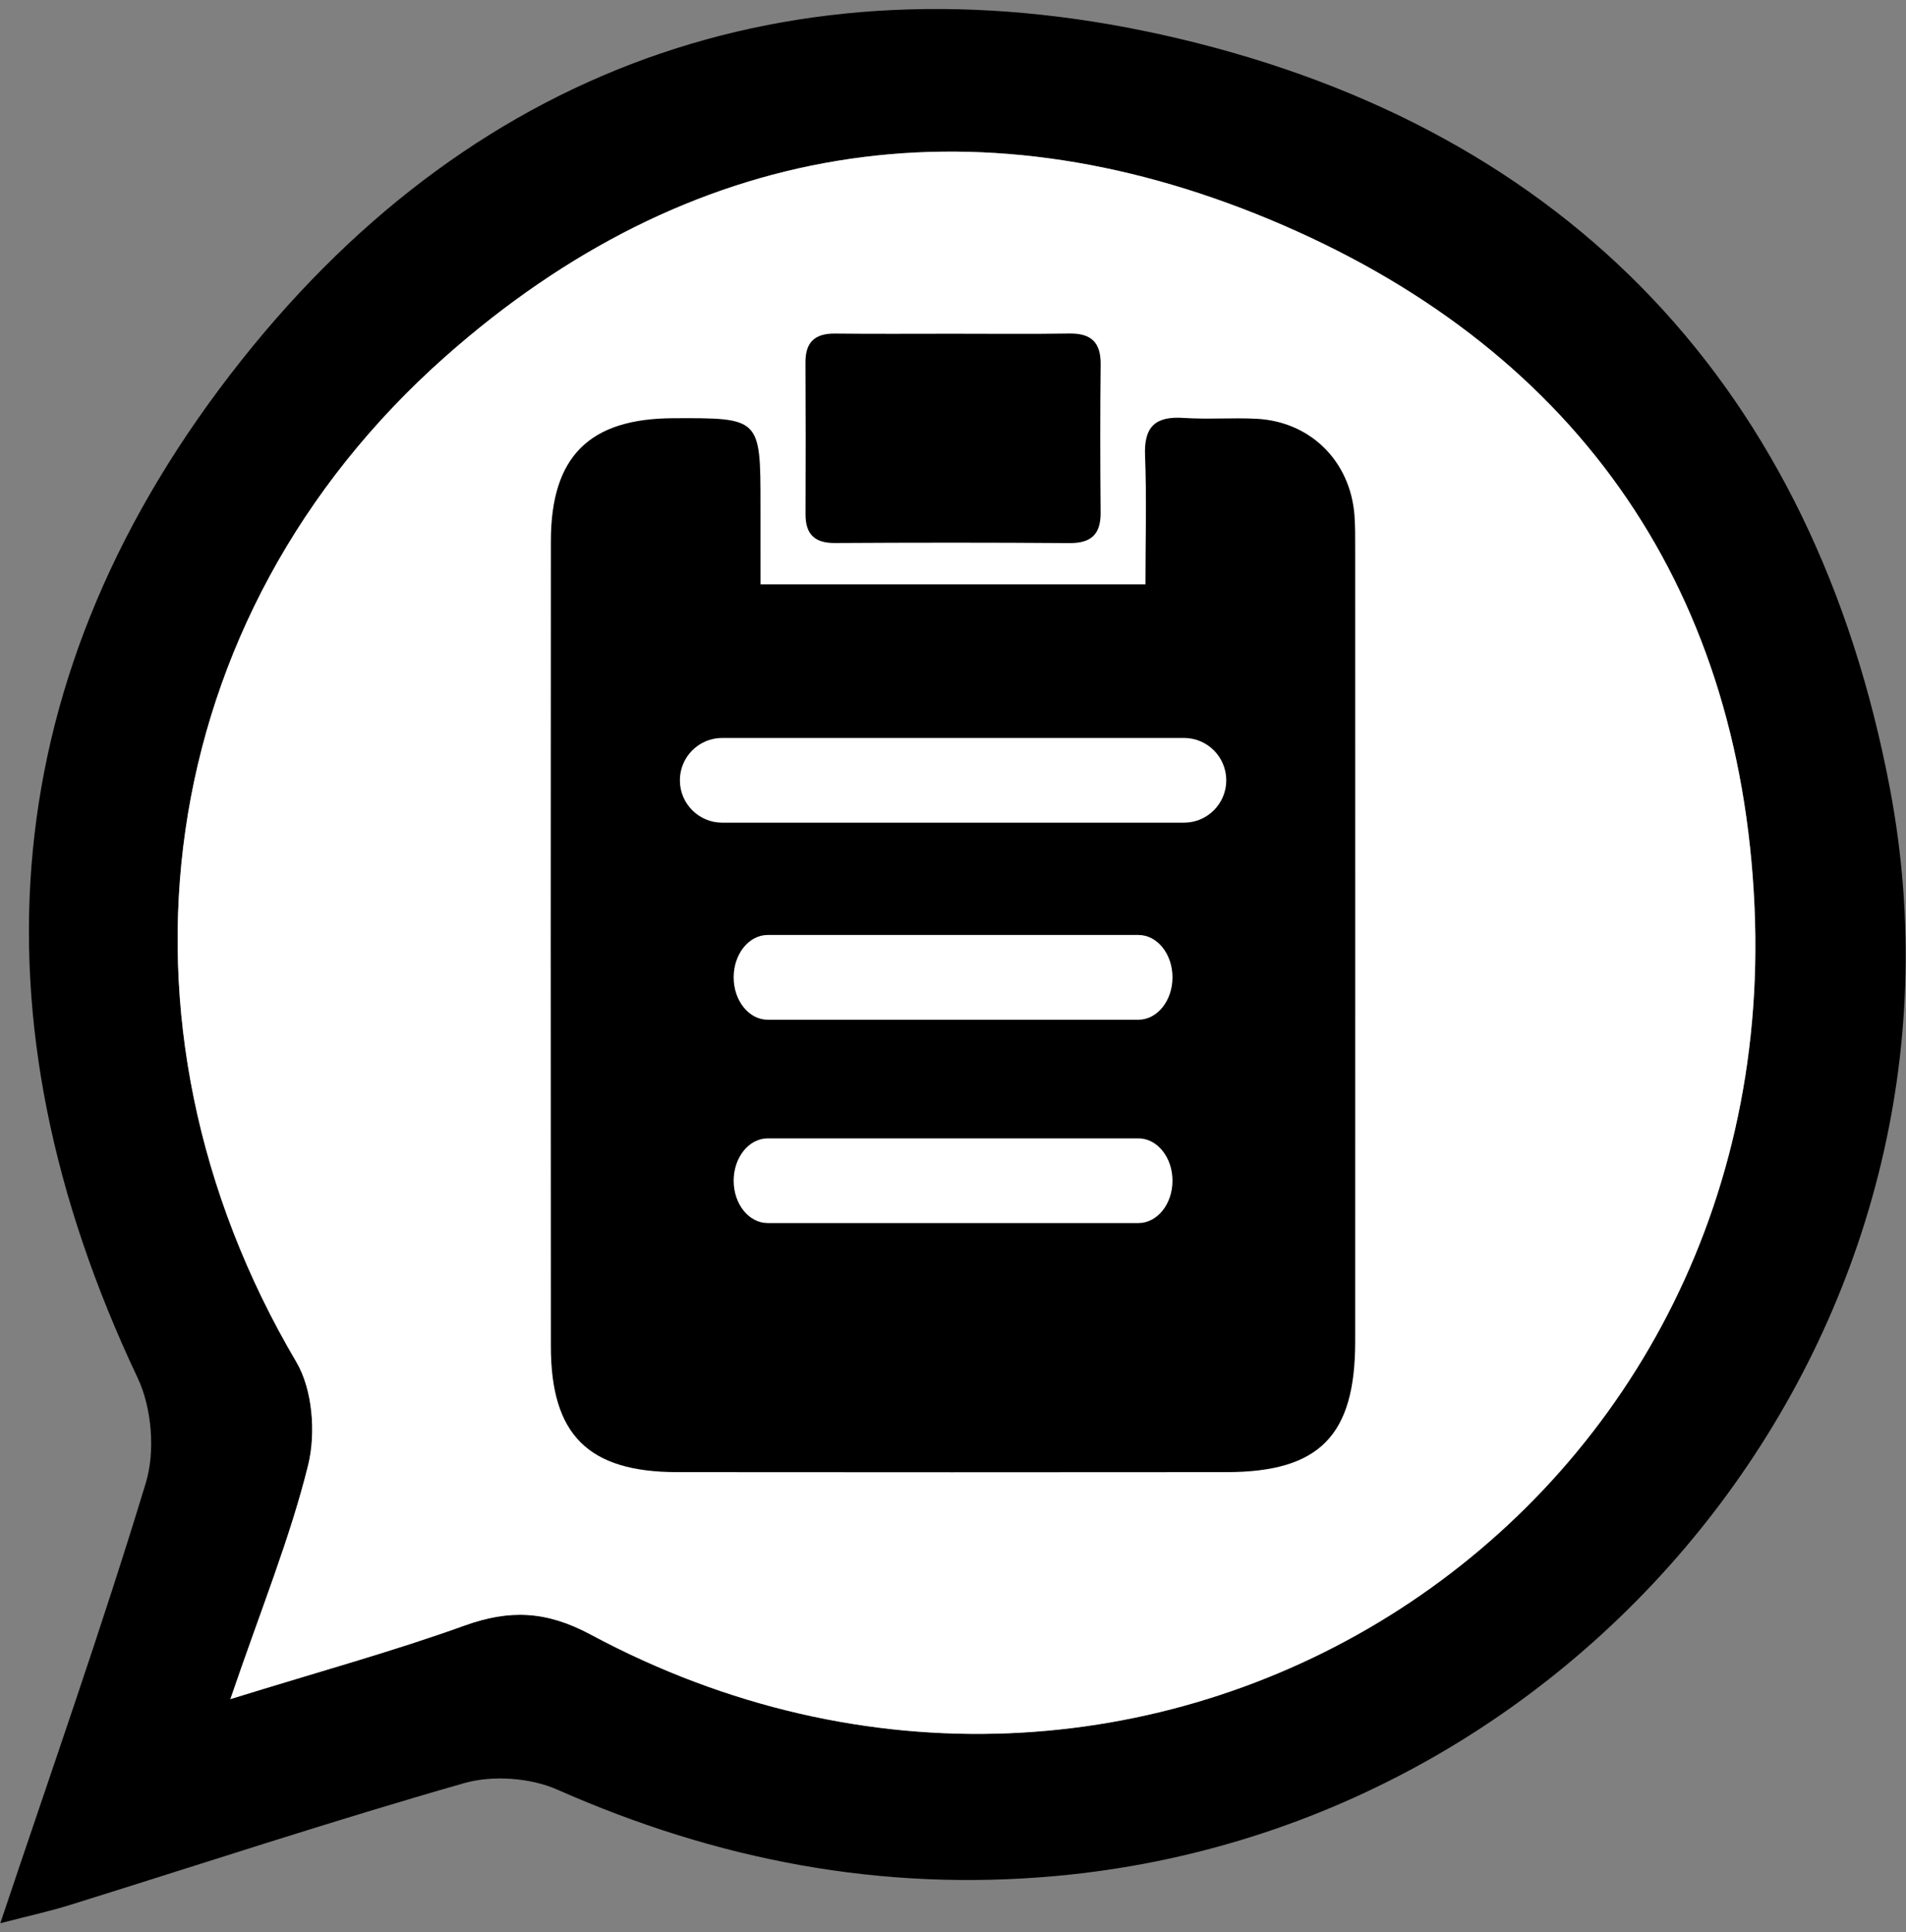 <?xml version="1.0" encoding="utf-8"?>
<!-- Generator: Adobe Illustrator 16.0.0, SVG Export Plug-In . SVG Version: 6.00 Build 0)  -->
<!DOCTYPE svg PUBLIC "-//W3C//DTD SVG 1.1//EN" "http://www.w3.org/Graphics/SVG/1.1/DTD/svg11.dtd">
<svg version="1.1" id="圖層_1" xmlns="http://www.w3.org/2000/svg" xmlns:xlink="http://www.w3.org/1999/xlink" x="0px" y="0px"
	 width="75px" height="76px" viewBox="0 0 75 76" enable-background="new 0 0 75 76" xml:space="preserve">
<rect x="0" y="0" width="75" height="76" fill="#808080" stroke="none"/>
<g>
	<g id="j0oFTt_2_">
		<g>
			<path fill-rule="evenodd" clip-rule="evenodd" d="M0.012,75.645c2.017-6.016,3.997-11.625,5.724-17.313
				c0.378-1.246,0.24-2.953-0.319-4.135C-1.304,40-0.228,26.426,9.502,14.169C18.918,2.308,31.793-1.932,46.369,1.514
				c15.395,3.64,25.019,13.813,27.998,29.498c3.966,20.878-11.554,40.83-32.79,42.773c-6.902,0.631-13.36-0.619-19.645-3.393
				c-1.064-0.471-2.543-0.576-3.662-0.258c-5.209,1.486-10.354,3.186-15.528,4.797C1.974,75.17,1.184,75.342,0.012,75.645z
				 M9.065,66.83c3.568-1.105,6.429-1.889,9.211-2.891c1.776-0.639,3.215-0.586,4.963,0.35c21.666,11.615,46.88-4.041,45.801-28.61
				c-0.567-12.86-7.27-22.132-19.088-27.049c-11.711-4.872-22.87-3.063-32.425,5.393C5.932,24.286,3.797,40.244,11.661,53.57
				c0.642,1.088,0.773,2.805,0.463,4.061C11.413,60.504,10.28,63.273,9.065,66.83z"/>
			<path fill-rule="evenodd" clip-rule="evenodd" fill="#FFFFFF" d="M9.065,66.83c1.215-3.557,2.348-6.326,3.059-9.199
				c0.311-1.256,0.179-2.973-0.463-4.061c-7.864-13.326-5.729-29.285,5.866-39.547C27.082,5.567,38.241,3.758,49.952,8.63
				c11.818,4.917,18.521,14.188,19.088,27.049c1.079,24.569-24.135,40.225-45.801,28.61c-1.748-0.936-3.187-0.988-4.963-0.35
				C15.494,64.941,12.634,65.725,9.065,66.83z"/>
		</g>
	</g>
	<g id="ioWSZc_1_">
		<g>
			<path fill-rule="evenodd" clip-rule="evenodd" d="M29.926,22.986c5.137,0,10.058,0,15.147,0c0-1.743,0.051-3.409-0.016-5.071
				c-0.046-1.144,0.416-1.551,1.521-1.477c0.947,0.063,1.903-0.014,2.854,0.033c2.136,0.105,3.71,1.672,3.867,3.814
				c0.029,0.405,0.027,0.814,0.027,1.223c0.001,10.423,0.003,20.845,0,31.269c-0.003,3.695-1.408,5.121-5.063,5.125
				c-7.206,0.006-14.411,0.008-21.617,0c-3.5-0.004-4.968-1.465-4.969-4.947c-0.007-10.559-0.008-21.117,0-31.675
				c0.003-3.318,1.506-4.815,4.8-4.83c3.448-0.016,3.448-0.016,3.448,3.44C29.926,20.877,29.926,21.866,29.926,22.986z"/>
			<path fill-rule="evenodd" clip-rule="evenodd" d="M37.469,13.126c1.538-0.001,3.074,0.017,4.611-0.008
				c0.853-0.013,1.239,0.347,1.23,1.21c-0.021,1.943-0.018,3.888-0.001,5.831c0.007,0.858-0.371,1.209-1.233,1.202
				c-3.074-0.024-6.148-0.021-9.222-0.003c-0.804,0.005-1.159-0.349-1.157-1.135c0.007-1.989,0.009-3.978-0.002-5.967
				c-0.005-0.802,0.375-1.144,1.161-1.136C34.395,13.137,35.932,13.126,37.469,13.126z"/>
		</g>
	</g>
	<path fill-rule="evenodd" clip-rule="evenodd" fill="#FFFFFF" d="M48.253,30.692c0,0.92-0.746,1.666-1.667,1.666H28.42
		c-0.921,0-1.667-0.746-1.667-1.666l0,0c0-0.921,0.746-1.667,1.667-1.667h18.166C47.507,29.025,48.253,29.771,48.253,30.692
		L48.253,30.692z"/>
	<path fill-rule="evenodd" clip-rule="evenodd" fill="#FFFFFF" d="M46.137,38.442c0,0.919-0.601,1.666-1.339,1.666h-14.59
		c-0.739,0-1.339-0.746-1.339-1.666l0,0c0-0.921,0.6-1.667,1.339-1.667h14.59C45.536,36.775,46.137,37.521,46.137,38.442
		L46.137,38.442z"/>
	<path fill-rule="evenodd" clip-rule="evenodd" fill="#FFFFFF" d="M46.137,46.441c0,0.92-0.601,1.666-1.339,1.666h-14.59
		c-0.739,0-1.339-0.746-1.339-1.666l0,0c0-0.92,0.6-1.666,1.339-1.666h14.59C45.536,44.775,46.137,45.521,46.137,46.441
		L46.137,46.441z"/>
</g>
</svg>
